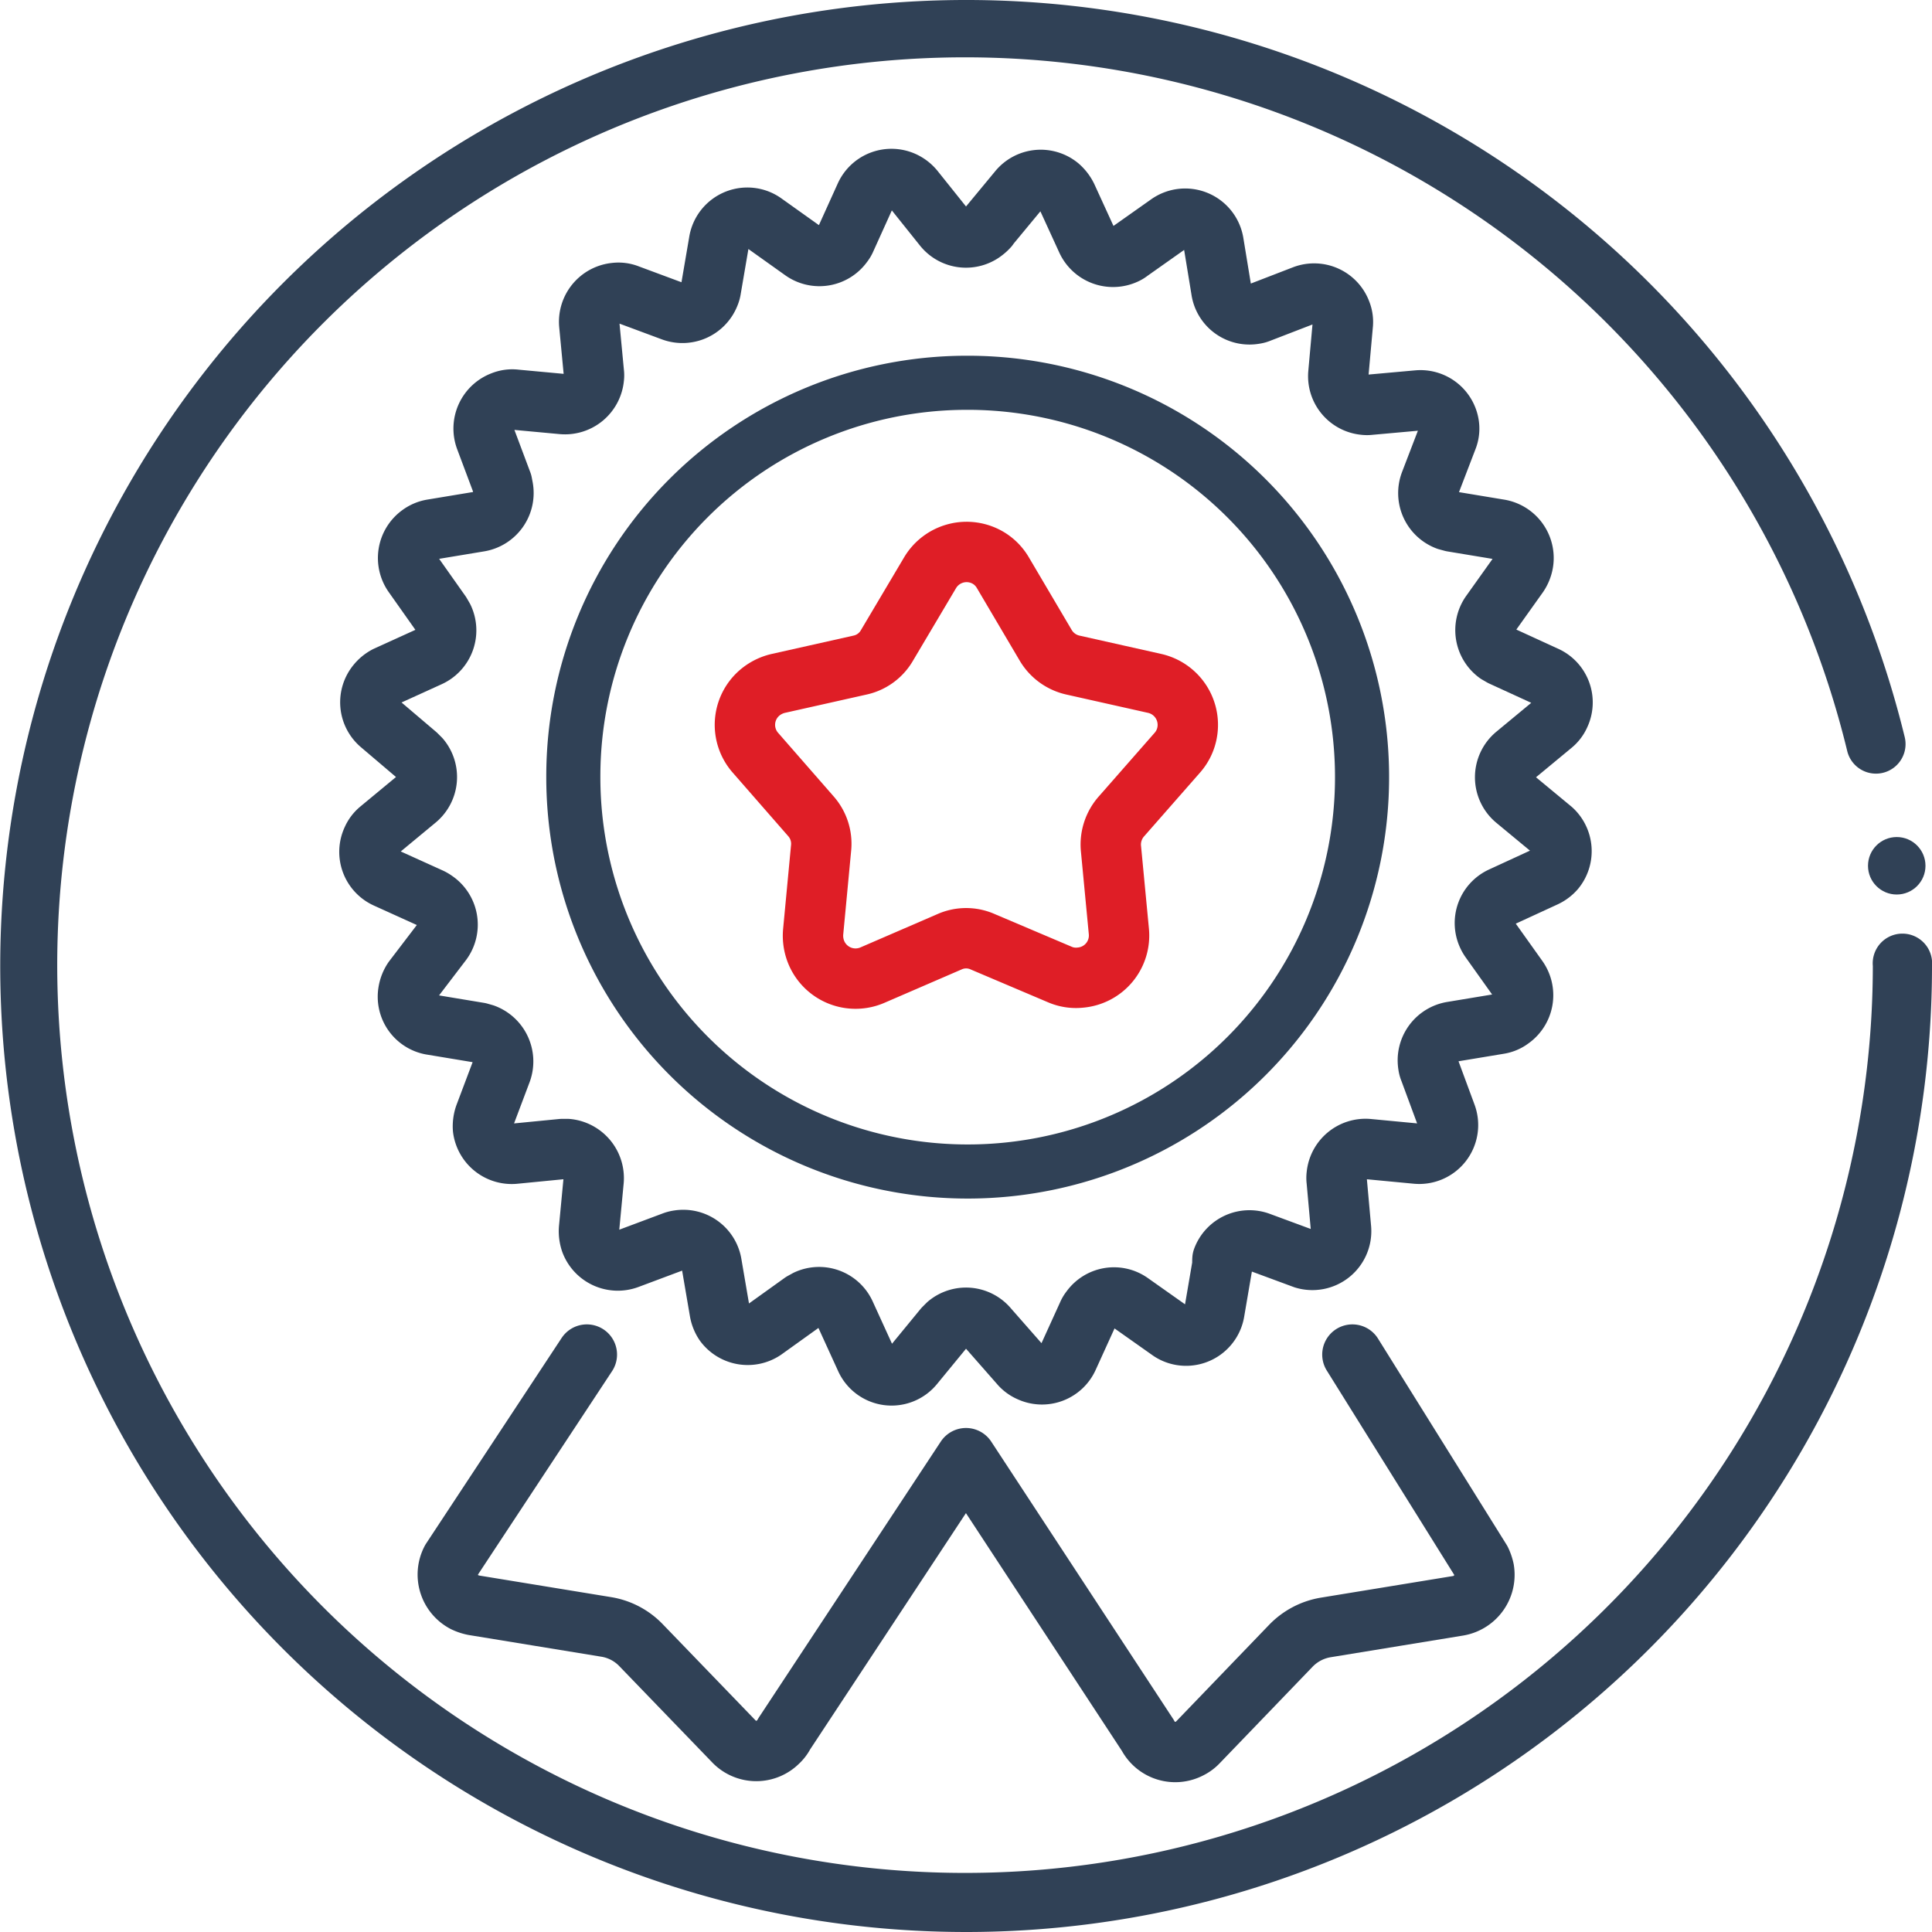 <svg xmlns="http://www.w3.org/2000/svg" viewBox="0 0 80 80"><defs><style>.cls-1,.cls-2,.cls-3{fill:none;stroke-linecap:round;stroke-linejoin:round;}.cls-1,.cls-2{stroke:#304156;}.cls-1,.cls-3{stroke-width:2.5px;}.cls-2{stroke-width:2.24px;}.cls-3{stroke:#df1e26;}.cls-4{fill:#304156;}</style></defs><g id="Layer_2" data-name="Layer 2"><g id="Layer_1-2" data-name="Layer 1"><path id="Path_14380" data-name="Path 14380" class="cls-1" d="M24.3,56.09,18.69,64.6a1.29,1.29,0,0,0,.54,1.74,1.63,1.63,0,0,0,.39.13l5.5.9a2.57,2.57,0,0,1,1.43.76l3.86,4a1.28,1.28,0,0,0,1.81,0,1.15,1.15,0,0,0,.25-.33L40,60.38l7.53,11.48a1.28,1.28,0,0,0,1.73.54,1.2,1.2,0,0,0,.34-.25l3.85-4a2.6,2.6,0,0,1,1.44-.76l5.5-.9A1.3,1.3,0,0,0,61.45,65a1.71,1.71,0,0,0-.13-.38L56,56.09"/><path id="Path_14382" data-name="Path 14382" class="cls-1" d="M40.92,9.4l1.25-1.51a1.19,1.19,0,0,1,1.68-.17,1.37,1.37,0,0,1,.33.43L45,9.94a1.2,1.2,0,0,0,1.58.59.82.82,0,0,0,.2-.12l1.6-1.13a1.19,1.19,0,0,1,1.87.77L50.57,12a1.18,1.18,0,0,0,1.37,1,.79.79,0,0,0,.22-.06L54,12.23a1.19,1.19,0,0,1,1.53.7,1.07,1.07,0,0,1,.07.53l-.18,2a1.19,1.19,0,0,0,1.07,1.3.88.88,0,0,0,.23,0l2-.18A1.19,1.19,0,0,1,60,17.62a1.07,1.07,0,0,1-.07.53L59.22,20a1.2,1.2,0,0,0,.7,1.54l.22.06,1.93.32a1.2,1.2,0,0,1,1,1.38,1.28,1.28,0,0,1-.2.5l-1.14,1.6A1.2,1.2,0,0,0,62,27.06l.19.11L64,28a1.19,1.19,0,0,1,.59,1.59,1.1,1.1,0,0,1-.32.42l-1.51,1.25a1.2,1.2,0,0,0,0,1.85l1.51,1.25A1.2,1.2,0,0,1,64.39,36a1.24,1.24,0,0,1-.43.32l-1.78.82a1.19,1.19,0,0,0-.58,1.59,1.18,1.18,0,0,0,.11.19l1.14,1.6a1.2,1.2,0,0,1-.29,1.67,1.08,1.08,0,0,1-.49.21l-1.93.32a1.2,1.2,0,0,0-1,1.38.79.79,0,0,0,.06.22l.68,1.84a1.19,1.19,0,0,1-1.23,1.61l-2-.19a1.2,1.2,0,0,0-1.3,1.08.88.88,0,0,0,0,.23l.18,2A1.19,1.19,0,0,1,54,52.12l-1.84-.68a1.19,1.19,0,0,0-1.54.7,1.42,1.42,0,0,0,0,.22l-.33,1.93a1.19,1.19,0,0,1-1.37,1,1.16,1.16,0,0,1-.5-.21l-1.6-1.13a1.18,1.18,0,0,0-1.66.28.82.82,0,0,0-.12.2l-.81,1.78a1.19,1.19,0,0,1-1.58.59,1.13,1.13,0,0,1-.43-.32L40.92,55a1.19,1.19,0,0,0-1.68-.16l-.16.16-1.24,1.51a1.18,1.18,0,0,1-2-.26L35,54.41a1.19,1.19,0,0,0-1.58-.59l-.2.11-1.59,1.14A1.2,1.2,0,0,1,30,54.79a1.28,1.28,0,0,1-.2-.5l-.33-1.93a1.19,1.19,0,0,0-1.37-1,1,1,0,0,0-.23.06L26,52.12a1.2,1.2,0,0,1-1.54-.7,1.36,1.36,0,0,1-.07-.53l.19-2a1.21,1.21,0,0,0-1.08-1.31h-.23l-1.94.19A1.2,1.2,0,0,1,20,46.73a1.36,1.36,0,0,1,.07-.53l.69-1.83a1.21,1.21,0,0,0-.71-1.55l-.21-.06-1.93-.32a1.18,1.18,0,0,1-1-1.38,1.28,1.28,0,0,1,.2-.5L18.3,39A1.2,1.2,0,0,0,18,37.29a1.18,1.18,0,0,0-.19-.11L16,36.36a1.19,1.19,0,0,1-.59-1.59,1.1,1.1,0,0,1,.32-.42l1.51-1.25a1.2,1.2,0,0,0,.16-1.69l-.16-.16L15.77,30a1.19,1.19,0,0,1-.16-1.68A1.27,1.27,0,0,1,16,28l1.78-.81a1.2,1.2,0,0,0,.58-1.6l-.11-.19-1.13-1.6a1.2,1.2,0,0,1,.28-1.67,1.16,1.16,0,0,1,.5-.21l1.93-.32a1.2,1.2,0,0,0,1-1.39L20.79,20l-.69-1.84a1.2,1.2,0,0,1,.71-1.54,1.07,1.07,0,0,1,.53-.07l1.94.18a1.2,1.2,0,0,0,1.31-1.08.81.81,0,0,0,0-.22l-.19-2a1.2,1.2,0,0,1,1.08-1.3,1.07,1.07,0,0,1,.53.07l1.83.68a1.2,1.2,0,0,0,1.54-.7.9.9,0,0,0,.06-.22l.33-1.93a1.19,1.19,0,0,1,1.37-1,1.16,1.16,0,0,1,.5.21l1.6,1.14a1.19,1.19,0,0,0,1.66-.28.82.82,0,0,0,.12-.2l.81-1.79a1.19,1.19,0,0,1,1.58-.59,1.24,1.24,0,0,1,.43.33L39.08,9.4a1.19,1.19,0,0,0,1.68.16,1.29,1.29,0,0,0,.17-.16Z"/><path id="Path_14388" data-name="Path 14388" class="cls-2" d="M40,15.85A16.33,16.33,0,1,1,23.74,32.23v-.06A16.3,16.3,0,0,1,40,15.85Z"/><path id="Path_14386" data-name="Path 14386" class="cls-3" d="M39.31,39l-3.19,1.38a1.76,1.76,0,0,1-2.31-.92,1.82,1.82,0,0,1-.14-.86L34,35.11a1.72,1.72,0,0,0-.43-1.32l-2.28-2.61a1.75,1.75,0,0,1,.15-2.48,1.82,1.82,0,0,1,.78-.4l3.39-.76a1.7,1.7,0,0,0,1.12-.82l1.78-3a1.76,1.76,0,0,1,2.41-.62,1.73,1.73,0,0,1,.61.62l1.77,3a1.75,1.75,0,0,0,1.13.82l3.39.76a1.76,1.76,0,0,1,1.32,2.11,1.73,1.73,0,0,1-.4.77l-2.29,2.61A1.76,1.76,0,0,0,46,35.11l.33,3.46a1.75,1.75,0,0,1-1.59,1.91,1.68,1.68,0,0,1-.86-.13L40.7,39a1.69,1.69,0,0,0-1.39,0Z"/><path class="cls-4" d="M40,80A40,40,0,1,1,78.87,30.52a1.22,1.22,0,1,1-2.38.58A37.59,37.59,0,1,0,77.55,40,1.23,1.23,0,1,1,80,40,40,40,0,0,1,40,80Z"/><circle class="cls-4" cx="78.54" cy="35.85" r="1.19"/></g></g></svg>